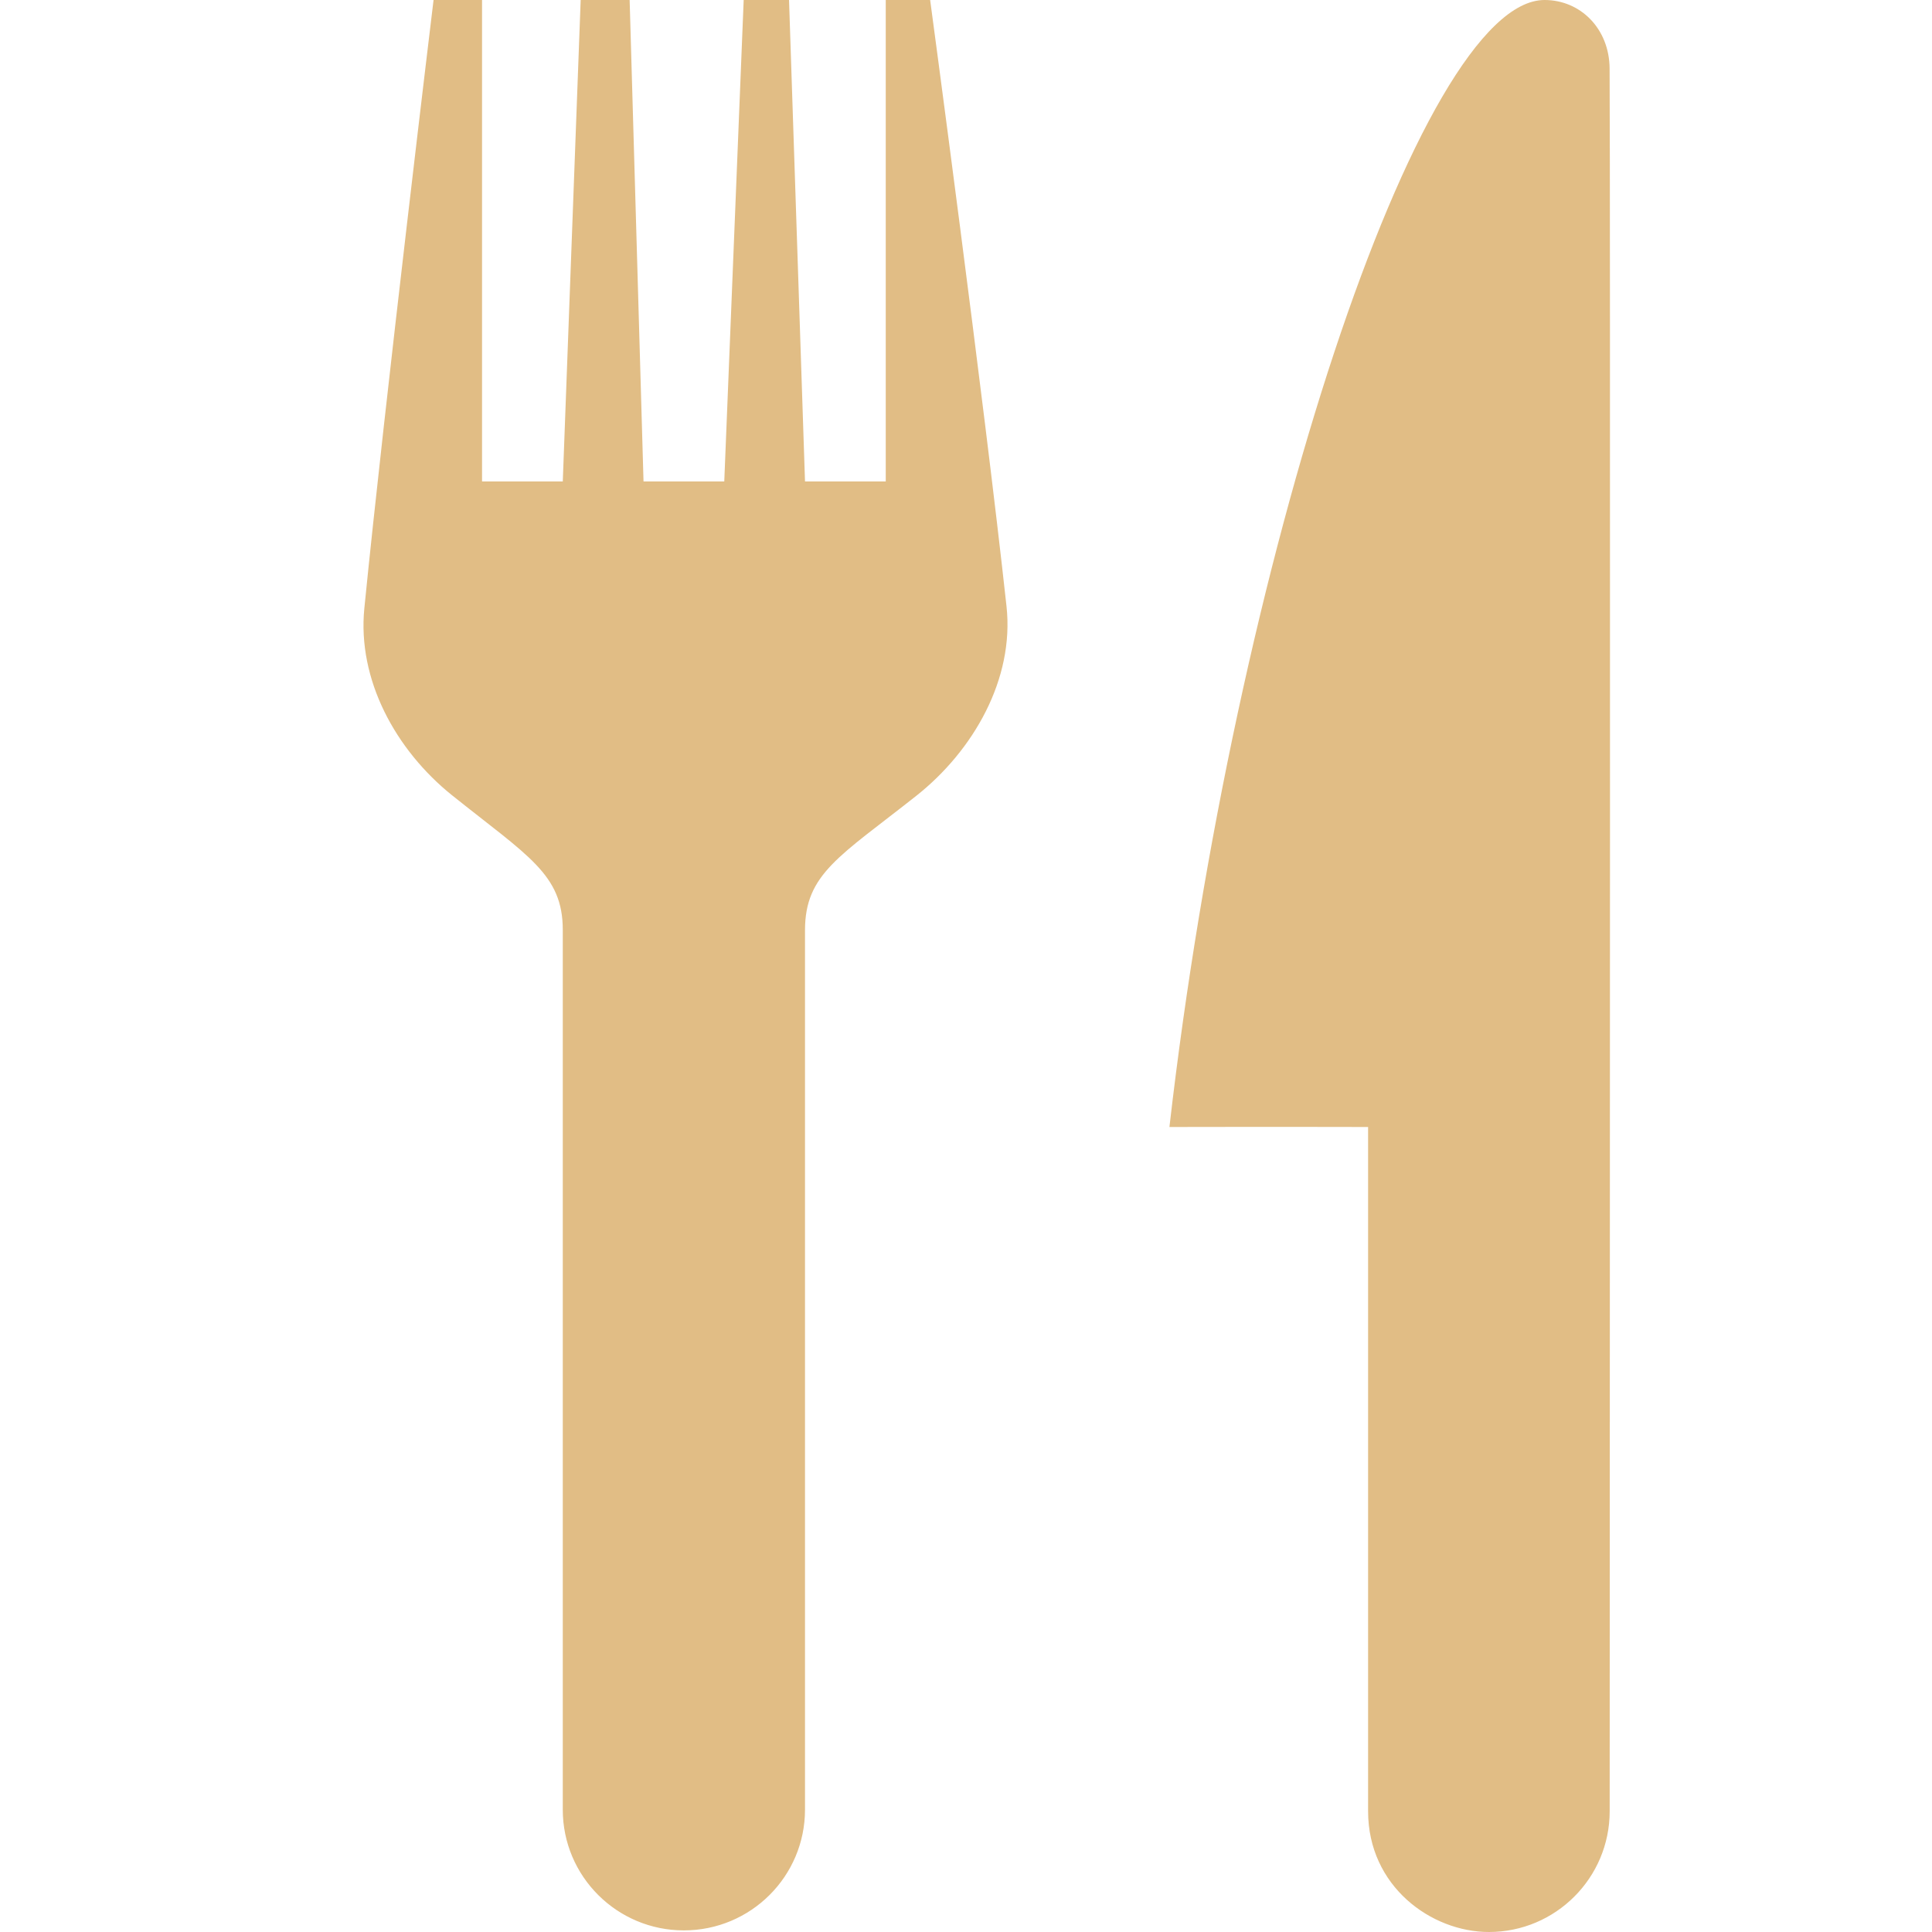 <svg version="1.1" id="Layer_1" xmlns="http://www.w3.org/2000/svg" xmlns:xlink="http://www.w3.org/1999/xlink" x="0px" y="0px"
	 width="24px" height="24px" viewBox="0 0 24 24">
<path fill="#E1BD85" d="M18.496,24L18.496,24c-0.717,0-1.501-0.568-1.501-1.5V14c0,0-1.172-0.003-2.468,0
	c0.803-6.996,3.104-14,4.66-14c0.447,0,0.805,0.357,0.808,0.851c0.01,1.395,0.003,16.612,0.001,21.649
	C19.996,23.328,19.324,24,18.496,24z M6.991,11.551c0-0.691-0.433-0.917-1.377-1.673c-0.697-0.56-1.177-1.433-1.088-2.322
	c0.252-2.537,0.862-7.575,0.862-7.575h0.6v6h1.003l0.223-6h0.607l0.173,6h1.003l0.242-6h0.562l0.199,6h1.003v-6h0.549
	c0,0,0.674,5.005,0.951,7.55c0.099,0.902-0.409,1.792-1.122,2.356C10.432,10.638,10,10.854,10,11.556V22.48
	c0,0.828-0.673,1.5-1.505,1.5c-0.831,0-1.504-0.672-1.504-1.5V11.551z"/>
</svg>
